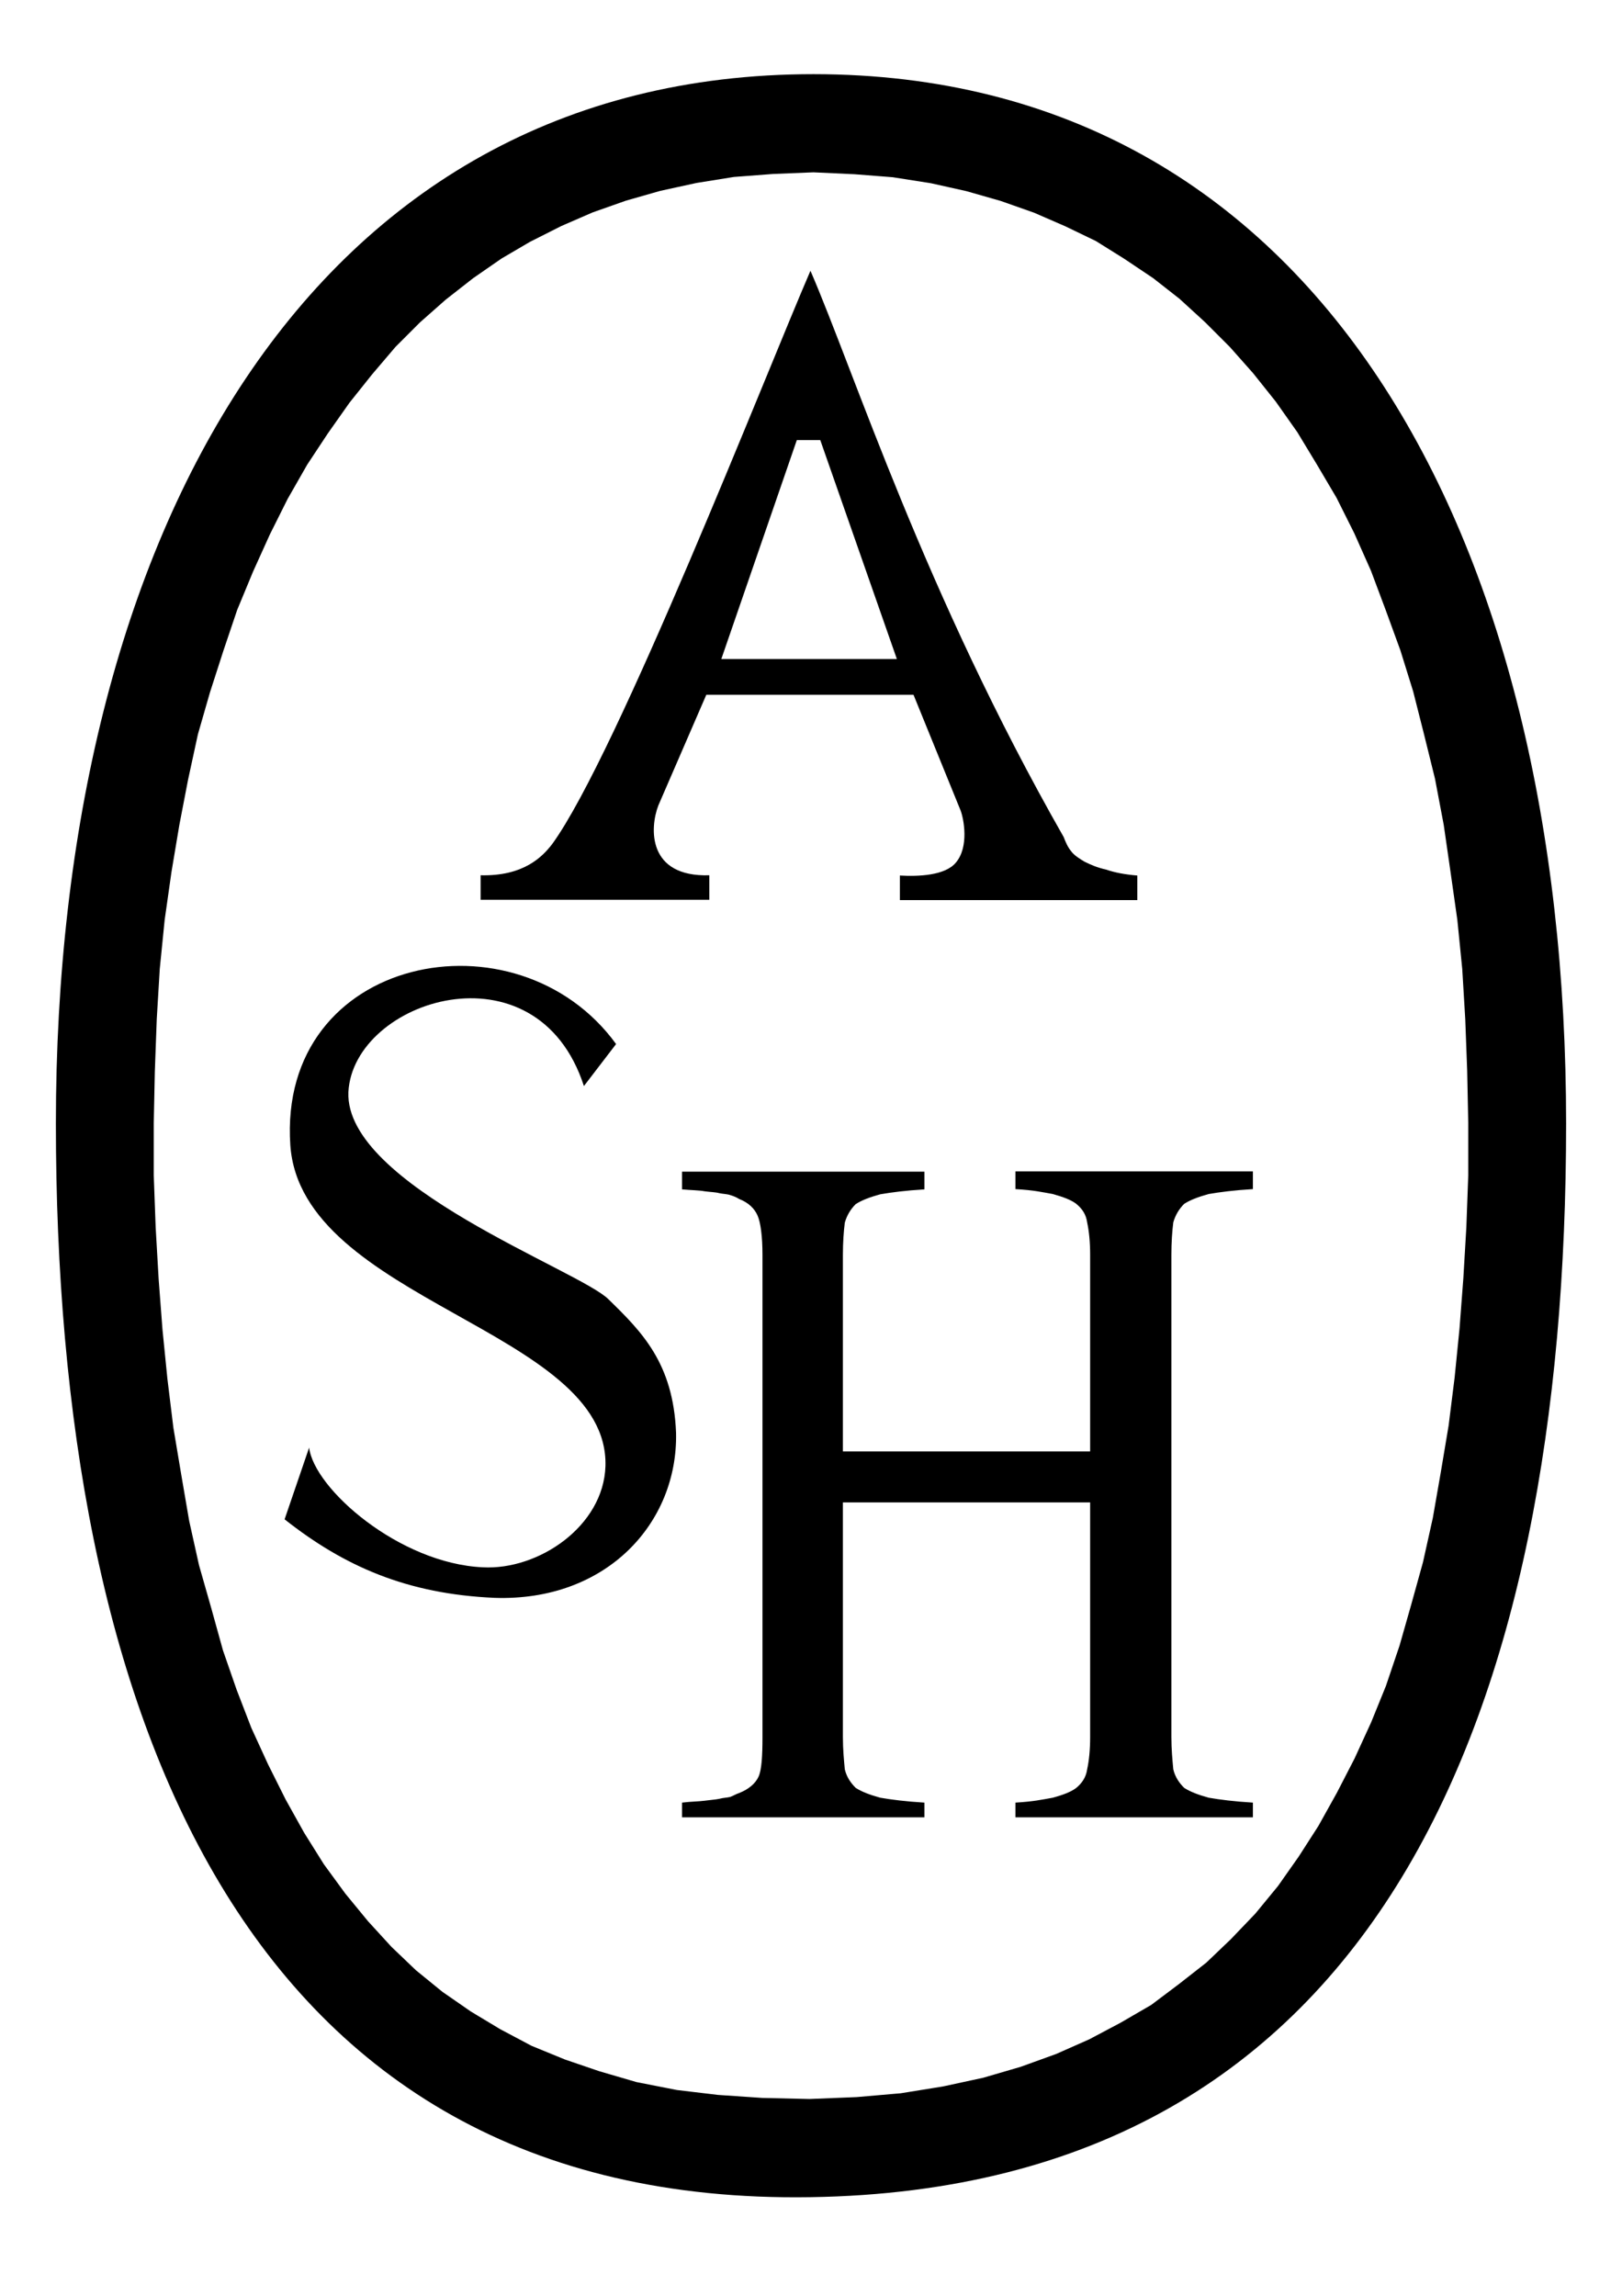 <?xml version="1.0" encoding="utf-8"?>
<!-- Generator: $$$/GeneralStr/196=Adobe Illustrator 27.6.0, SVG Export Plug-In . SVG Version: 6.00 Build 0)  -->
<svg version="1.1" id="Ebene_1" xmlns="http://www.w3.org/2000/svg" xmlns:xlink="http://www.w3.org/1999/xlink" x="0px" y="0px"
	 viewBox="0 0 595 842" style="enable-background:new 0 0 595 842;" xml:space="preserve">
<style type="text/css">
	.st0{fill-rule:evenodd;clip-rule:evenodd;}
</style>
<path d="M329,241.7l-28.1-80.3h-8.6l-27.7,80.3H329L329,241.7z M241.5,295.4c-3.2,8.3-4,26.3,18.7,25.6v9h-83.9v-9
	c15.8,0.4,22.7-6.8,26.3-11.5c23.8-32.8,78.5-172.8,94.7-210.2c16.2,37.4,41.8,118.1,92.9,207.7c0.7,1.8,1.4,3.6,2.9,5.4
	c1.1,1.4,2.9,2.5,4.7,3.6c2.2,1.1,4.7,2.2,7.9,2.9c3.2,1.1,6.8,1.8,11.5,2.2v9h-87.1v-9c6.8,0.4,16.6,0,20.5-4.7
	c5-5.8,2.9-16.2,1.8-19.1l-17.3-42.5h-76L241.5,295.4z"/>
<path d="M214.2,398.3c-17.3-53.3-84.6-31.7-86.4,2.2c-1.4,34.2,85,65.5,95.4,76c12.2,11.9,23.8,23.4,24.8,49
	c0.7,33.1-25.6,61.9-66.6,60.5c-32-1.4-55.1-11.5-77-28.8l9-26.3c1.8,15.1,33.1,42.5,63.7,43.9c20.5,1.1,44.3-15.1,45-37.1
	c1.4-50-111.6-60.5-115.6-117.7c-4.7-69.8,83.2-87.1,119.5-37.1L214.2,398.3z"/>
<path d="M399.9,532.2v-72c0-4.7-0.4-8.6-1.1-11.9c-0.4-2.9-1.8-5-4-6.8c-1.8-1.4-4.7-2.5-8.6-3.6c-4-0.7-6.8-1.4-13.7-1.8v-6.5h87.1
	v6.5c-6.8,0.4-12.2,1.1-16.2,1.8c-4,1.1-6.8,2.2-9,3.6c-1.8,1.8-3.2,4-4,6.8c-0.4,3.2-0.7,7.2-0.7,11.9V637c0,4.7,0.4,8.6,0.7,11.9
	c0.7,2.9,2.2,5,4,6.8c2.2,1.4,5,2.5,9,3.6c4,0.7,9.4,1.4,16.2,1.8v5.4h-87.1v-5.4c6.8-0.4,9.7-1.1,13.7-1.8c4-1.1,6.8-2.2,8.6-3.6
	c2.2-1.8,3.6-4,4-6.8c0.7-3.2,1.1-7.2,1.1-11.9v-86h-90.7v86c0,4.7,0.4,8.6,0.7,11.9c0.7,2.9,2.2,5,4,6.8c2.2,1.4,5,2.5,9,3.6
	c4,0.7,9.4,1.4,16.2,1.8v5.4h-88.9v-5.4c3.2-0.4,6.1-0.4,8.3-0.7s4-0.4,5.4-0.7c1.4-0.4,2.9-0.4,4-0.7c1.1-0.4,2.2-1.1,3.2-1.4
	c3.6-1.4,6.1-3.6,7.2-6.1c1.1-2.5,1.4-7.6,1.4-14.4V460.2c0-6.8-0.7-11.9-1.8-14.4c-1.1-2.5-3.2-4.7-6.8-6.1
	c-1.1-0.7-2.2-1.1-3.2-1.4c-1.1-0.4-2.5-0.4-4-0.7c-1.4-0.4-3.2-0.4-5.4-0.7c-2.2-0.4-5-0.4-8.3-0.7v-6.5h88.9v6.5
	c-6.8,0.4-12.2,1.1-16.2,1.8c-4,1.1-6.8,2.2-9,3.6c-1.8,1.8-3.2,4-4,6.8c-0.4,3.2-0.7,7.2-0.7,11.9v72H399.9z"/>
<path class="st0" d="M298.4,27.2C113.7,27.2,20.5,196.4,20.5,412c0,214.9,68,397.1,276.8,393.8c209.2-3.2,277.2-178.9,277.2-393.8
	C574.5,196.4,483.1,27.2,298.4,27.2L298.4,27.2z M298.4,63.2l15.1,0.7l14,1.1l14,2.2l13,2.9l12.6,3.6l12.2,4.3l11.5,5l11.2,5.4
	l10.4,6.5L423,102l9.7,7.6l9.4,8.6l9,9l8.6,9.7l8.3,10.4l7.9,11.2l7.2,11.9l7.2,12.2l6.5,13l6.1,13.7l5.4,14.4l5.4,14.8l4.7,15.1
	l4,15.8l4,16.2l3.2,16.9l2.5,17.3l2.5,17.6l1.8,18l1.1,18.4l0.7,18.7l0.4,19.4v19.1l-0.7,19.1l-1.1,18.7l-1.4,18.4l-1.8,18
	l-2.2,17.6l-2.9,17.3l-2.9,16.6l-3.6,16.2l-4.3,15.5l-4.3,15.1l-5,14.8l-5.4,13.3l-6.1,13.3l-6.5,12.6l-6.8,12.2l-7.2,11.2
	l-7.6,10.8l-8.3,10.1l-9,9.4l-9,8.6l-10.1,7.9l-10.1,7.6l-11.2,6.5l-11.5,6.1l-12.2,5.4l-13,4.7l-13.7,4l-14.8,3.2l-15.5,2.5
	l-16.2,1.4l-17.3,0.7l-17.3-0.4l-16.2-1.1l-15.1-1.8l-14.8-2.9l-13.7-4l-12.6-4.3l-12.2-5l-11.5-6.1l-10.8-6.5l-10.4-7.2l-9.7-7.9
	l-9-8.6l-8.6-9.4l-8.3-10.1l-7.9-10.8l-7.2-11.5l-6.8-12.2l-6.5-13l-6.1-13.3l-5.4-14l-5-14.4l-4.3-15.5L73,574l-3.6-16.2l-2.9-16.9
	l-2.9-17.3l-2.2-18l-1.8-18l-1.4-18.4l-1.1-19.1l-0.7-19.1V412l0.4-19.1l0.7-19.1l1.1-18.4l1.8-18l2.5-17.6l2.9-17.3l3.2-16.6
	l3.6-16.6L77,254l5-15.5l5-14.8l5.8-14L99,196l6.5-13l7.2-12.6l7.6-11.5l7.9-11.2l8.3-10.4l8.6-10.1l9-9l9.4-8.3l10.1-7.9l10.4-7.2
	l10.4-6.1l11.5-5.8l11.5-5l12.2-4.3l12.6-3.6l13.3-2.9l13.7-2.2l14.4-1.1L298.4,63.2z"/>
</svg>
